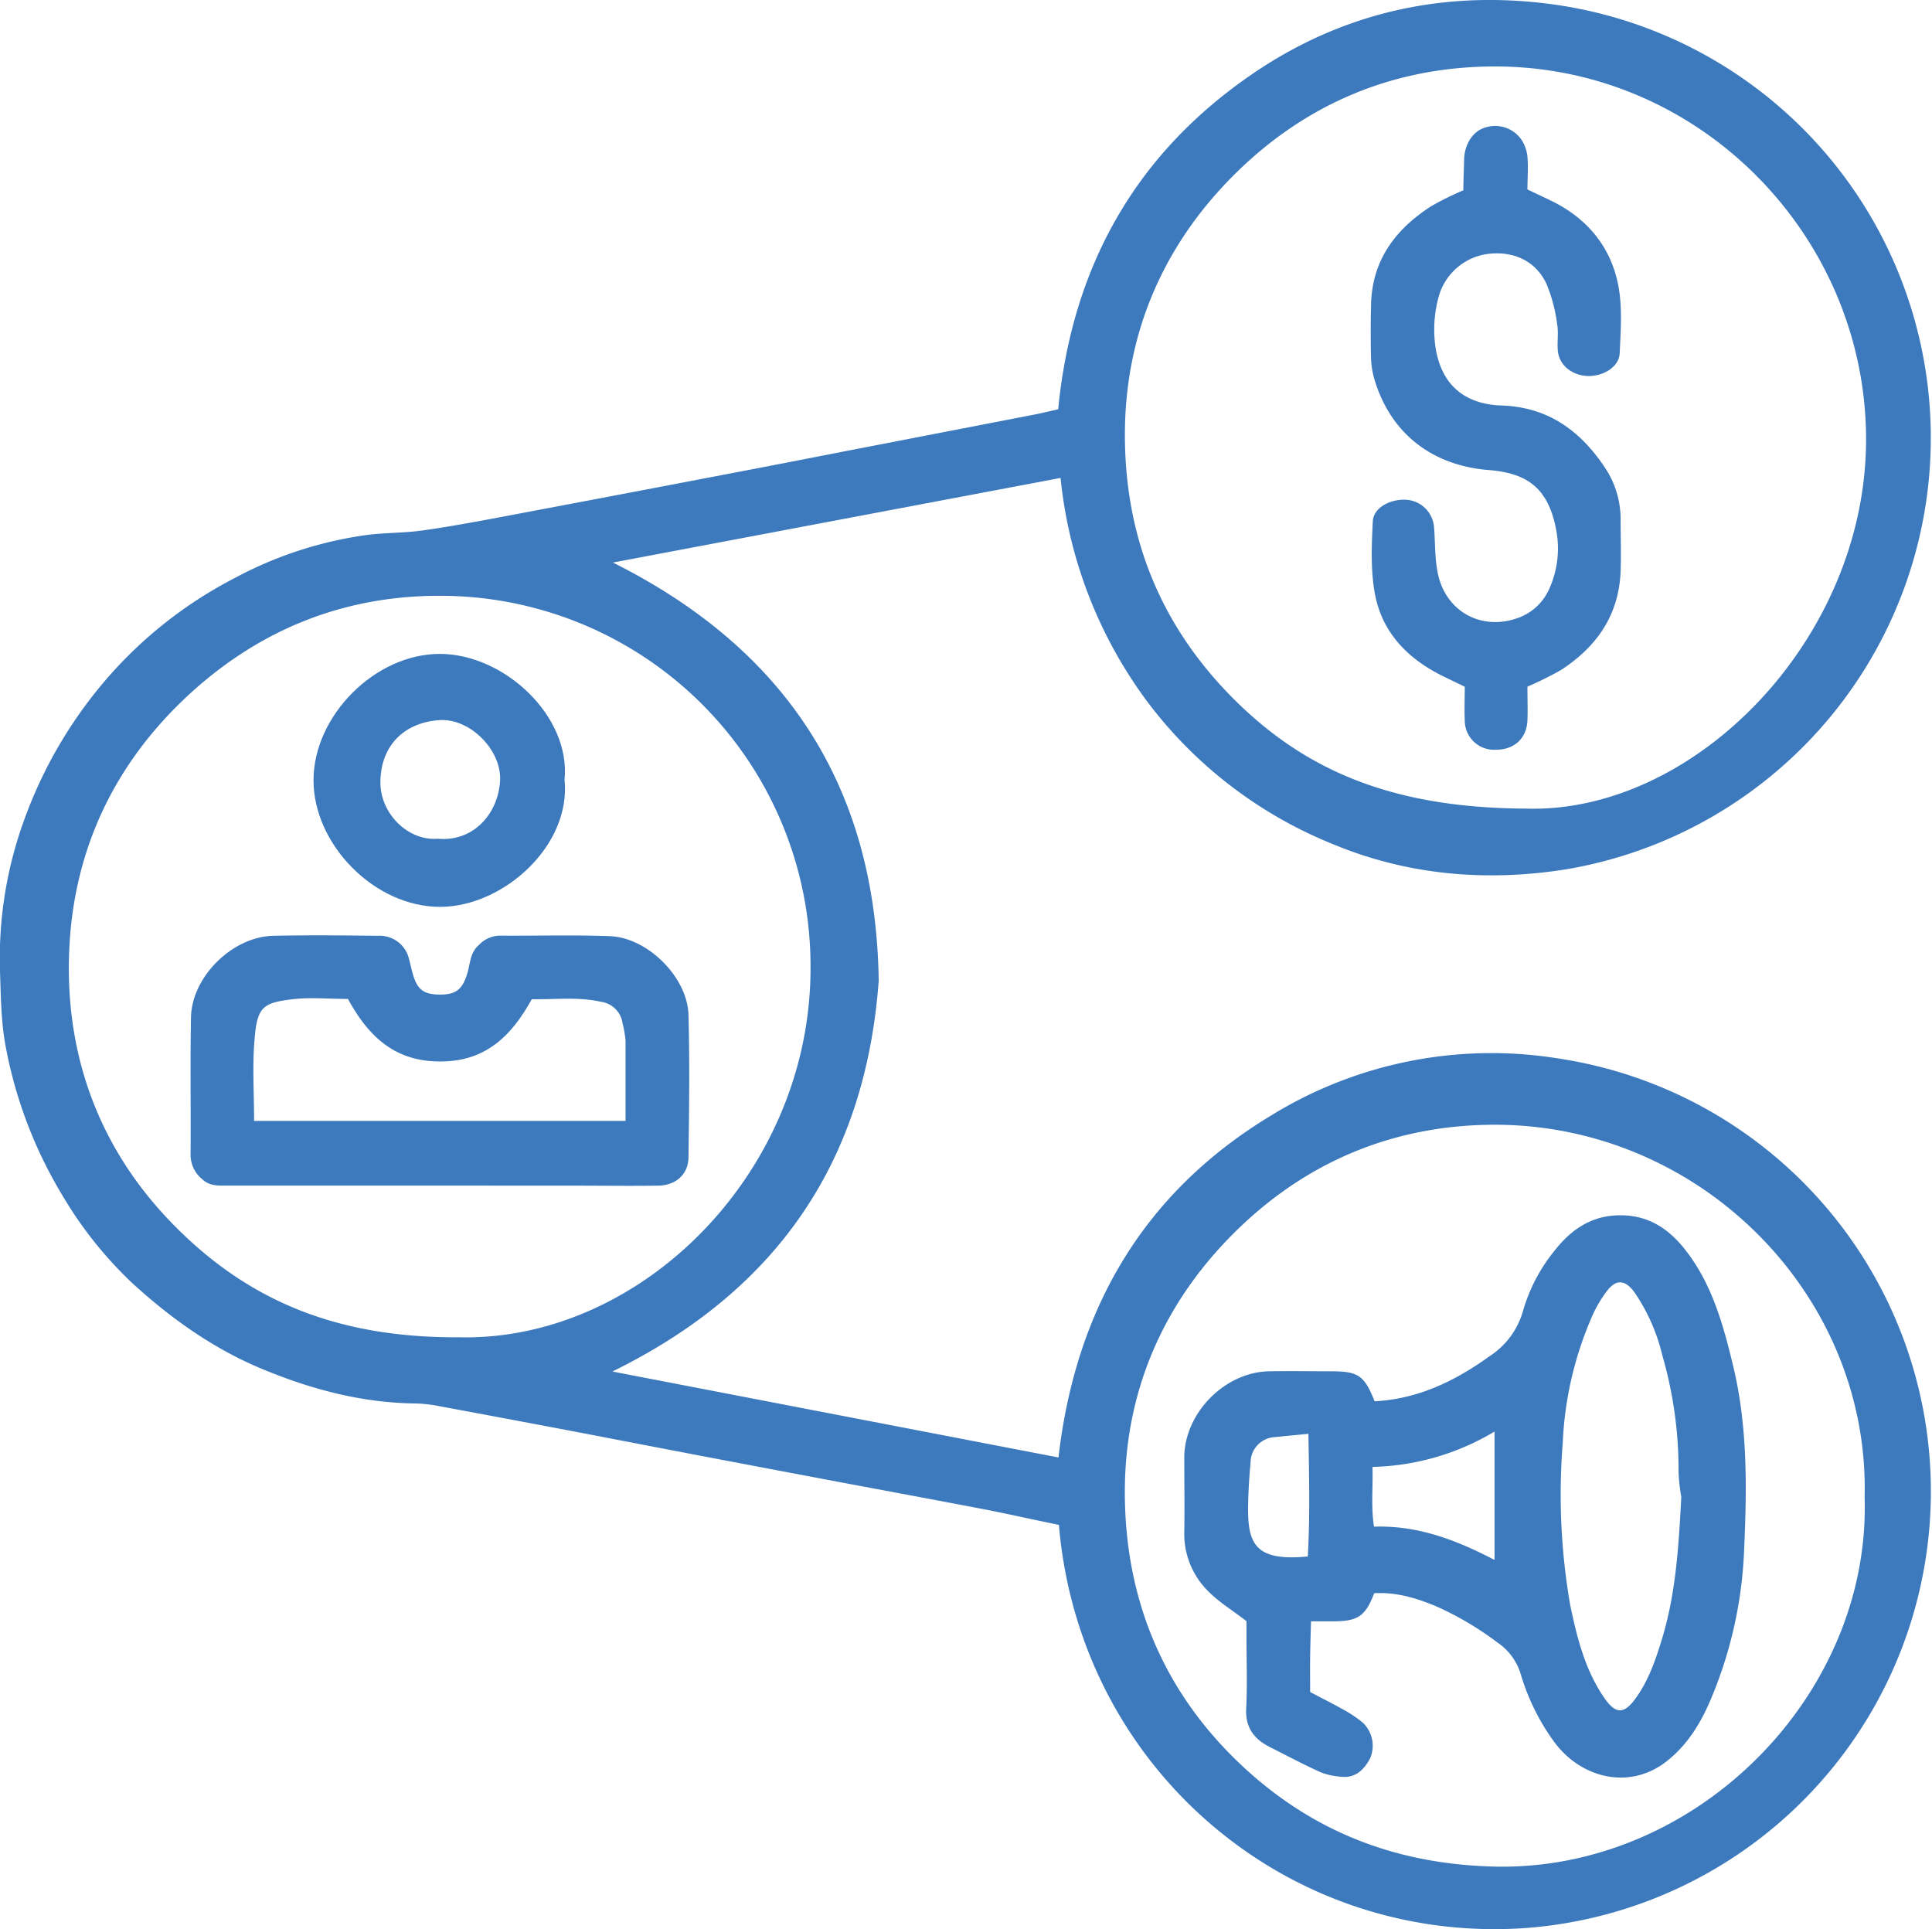 <svg xmlns="http://www.w3.org/2000/svg" id="Layer_1" data-name="Layer 1" viewBox="0 0 372.44 371.87"><defs><style>.cls-1{fill:#3c79bd;}</style></defs><title>social-media_4347798</title><path class="cls-1" d="M701.68,492.26c-5-1-9.85-2.13-14.72-3.06-11.11-2.13-22.24-4.17-33.36-6.28q-21.24-4-42.48-8.11-14.48-2.76-29-5.45a26.48,26.48,0,0,0-4.43-.5c-10.37-.11-20.15-2.72-29.68-6.68-9.33-3.89-17.43-9.66-24.81-16.38a77,77,0,0,1-13.71-17.2,85.79,85.79,0,0,1-10.77-28.16c-1-5.06-1-10.15-1.18-15.26a77.92,77.92,0,0,1,5-29.7,86.41,86.41,0,0,1,14.79-25.39,82.88,82.88,0,0,1,25.52-20.37,75.41,75.41,0,0,1,25.1-8.23c3.56-.5,7.2-.4,10.76-.88,4.92-.67,9.82-1.58,14.7-2.49q23.09-4.35,46.16-8.77c9.16-1.75,18.31-3.55,27.46-5.32l30-5.81c1.46-.29,2.91-.64,4.51-1,2.69-27.59,15-49.55,38.07-65.07,16.75-11.26,35.48-15.5,55.21-13.25a84.35,84.35,0,0,1,4.61,167c-15.4,2.43-30.6,1.14-45.1-4.93a84,84,0,0,1-35.91-27.8A86.9,86.9,0,0,1,702,290.45l-86.29,16.31c33.52,16.78,50.72,43.41,51.23,80.63-2.55,34.77-19.53,59.7-51.34,75.31l86,16.57c3.3-28.7,16.47-51.12,41-65.93a81,81,0,0,1,55.25-11A84.4,84.4,0,0,1,791.36,570C745.46,573.07,705.63,539,701.68,492.26Zm89.91-138.07c32.7,1.08,66-32.93,65.69-71.72s-32.06-71.33-71.5-71.34c-19.56,0-36.59,7.18-50.38,20.94s-21.09,30.92-21,50.45S721.34,319,735.32,333,766.14,354.05,791.59,354.19ZM586,456.1c35.13.86,68-31.9,67.8-71.49a71.38,71.38,0,0,0-71.33-71.44c-18.19-.06-34.32,6.2-48,18.59-15.33,13.94-23.31,31.47-23.64,51.91-.32,19.87,6.71,37.46,21,51.58C545.71,449,562.48,456.23,586,456.1ZM857,486.91c1-38.77-31.47-71.71-71.19-71.78-19.7,0-36.83,7.24-50.67,21.16-13.66,13.73-20.88,30.78-20.75,50.17.14,20.72,7.75,38.65,23.26,52.85,13.44,12.29,29.13,18.24,47.41,18.81C824.32,559.36,858.23,525.17,857,486.91Z" transform="translate(-497.55 -198.32)"></path><path class="cls-1" d="M792,330.68c0,2.28.08,4.4,0,6.51-.15,3.48-2.55,5.66-6.08,5.65a5.64,5.64,0,0,1-6-5.68c-.09-2.11,0-4.23,0-6.46-1.56-.76-3-1.45-4.44-2.16-6.59-3.29-11.44-8.28-12.85-15.58-.88-4.58-.67-9.44-.44-14.14.13-2.67,3.43-4.39,6.61-4.15A5.74,5.74,0,0,1,774,300c.24,3,.12,6,.74,8.91,1.57,7.45,8.63,11.14,15.67,8.44a10.37,10.37,0,0,0,5.8-5.53,18.88,18.88,0,0,0,1.33-11.37c-1.51-8-5.52-10.93-13-11.52-11-.88-19-7.14-22.07-17.6a16.27,16.27,0,0,1-.62-4c-.08-3.37-.08-6.75,0-10.12.14-8.69,4.7-14.74,11.71-19.21a58.73,58.73,0,0,1,6.09-3c0-1.85.1-3.94.15-6,.09-2.94,1.72-5.39,4-6.08a6.19,6.19,0,0,1,7,2.26A7.29,7.29,0,0,1,792,228.5c.18,2.09,0,4.21,0,6.34,1.68.8,3.14,1.48,4.58,2.18,6.82,3.31,11.37,8.72,12.87,16,.89,4.32.54,8.95.33,13.42-.12,2.58-3.11,4.42-6.09,4.36s-5.51-2-5.81-4.73c-.2-1.73.16-3.54-.15-5.23a29.9,29.9,0,0,0-2.08-7.85c-2-4.19-5.91-6.1-10.45-5.8a11.37,11.37,0,0,0-10.33,8.4,23.89,23.89,0,0,0-.6,9.63c1.29,8.43,6.9,11.08,12.76,11.27,9,.3,15.2,4.9,19.93,12a17.77,17.77,0,0,1,3,9.9c0,3.37.12,6.75,0,10.12-.34,8.44-4.65,14.54-11.55,19A68.26,68.26,0,0,1,792,330.68Z" transform="translate(-497.55 -198.32)"></path><path class="cls-1" d="M582.17,426.86H541.38c-1.74,0-3.47.13-4.9-1.28a6,6,0,0,1-2.19-4.54c.07-8.88-.09-17.75.08-26.62.16-7.84,8-15.54,15.85-15.71,6.74-.15,13.48-.08,20.21,0a5.8,5.8,0,0,1,6,4.61c.24.84.41,1.7.64,2.54.86,3.18,2.1,4.16,5.24,4.18s4.4-1,5.33-4.09c.56-1.88.53-4,2.21-5.45a5.67,5.67,0,0,1,3.93-1.82c7.12.05,14.23-.16,21.33.1,7.27.26,15,7.93,15.16,15.21.25,9.12.13,18.25,0,27.37,0,3.28-2.4,5.46-5.82,5.51-5.61.08-11.22,0-16.84,0Zm-35.64-12.47h71.61c0-5.33,0-10.42,0-15.5a21.31,21.31,0,0,0-.57-3.3,4.87,4.87,0,0,0-4.16-4.16c-4.45-1-8.88-.41-13.35-.5-3.91,7.08-8.88,12-17.57,12-8.85.06-13.94-4.86-17.86-12.05-3.69,0-7.33-.36-10.87.08-5.43.67-6.59,1.48-7.1,7.27C546.16,403.45,546.53,408.71,546.53,414.39Z" transform="translate(-497.55 -198.32)"></path><path class="cls-1" d="M606.38,348.63c1.3,12.66-11.72,24.4-23.84,24.5-12.71.1-24.59-12-24.55-24.45s11.89-24.3,24.31-24.31S607.6,336.34,606.38,348.63ZM582,360c6.67.61,11.53-4.64,11.95-11.1.39-5.88-5.71-12.13-11.64-11.77-6.42.4-11.3,4.49-11.43,11.81C570.75,355,576.1,360.48,582,360Z" transform="translate(-497.55 -198.32)"></path><path class="cls-1" d="M762.46,505.44c-1.7,4.4-3.1,5.38-7.71,5.41h-4.47c-.07,2.51-.14,4.71-.17,6.91s0,4.24,0,6.72c2,1.07,4.13,2.11,6.16,3.26a24.39,24.39,0,0,1,4,2.65,6.15,6.15,0,0,1,1.41,6.86c-1.15,2.19-2.84,3.89-5.62,3.56a13.13,13.13,0,0,1-4-.89c-3.29-1.5-6.48-3.2-9.72-4.83-3-1.52-4.74-3.71-4.56-7.4.24-4.61.06-9.24.06-13.87v-3c-2.84-2.18-5.31-3.68-7.29-5.68a15.49,15.49,0,0,1-4.7-11.44c.08-4.87,0-9.75,0-14.62.15-8.5,7.86-16.25,16.32-16.42,4-.08,8,0,12,0,5.22,0,6.39.8,8.37,5.78,8.34-.43,15.48-3.88,22.16-8.69a15.34,15.34,0,0,0,6.46-8.77A32.61,32.61,0,0,1,797,439.69c3.45-4.48,7.62-7.33,13.61-7.09,5.23.21,8.91,2.91,11.91,6.76,5.1,6.57,7.25,14.39,9.15,22.33,2.87,11.92,2.62,24.05,2.07,36.13a82.13,82.13,0,0,1-6.2,27.61c-1.95,4.73-4.53,9.13-8.71,12.41-7.17,5.63-16.54,3.24-21.66-3.73a42.59,42.59,0,0,1-6.44-13,11.25,11.25,0,0,0-4.51-6.17,60.39,60.39,0,0,0-11.86-7C770.52,506.34,766.65,505.19,762.46,505.44Zm59.2-18.58a35.59,35.59,0,0,1-.53-4.8A79,79,0,0,0,818,459.58a36,36,0,0,0-5.43-12.23c-1.82-2.44-3.58-2.46-5.37,0a24.36,24.36,0,0,0-2.49,4.16,68,68,0,0,0-5.9,24.92,124.74,124.74,0,0,0,1.41,31.16c1.32,6.35,2.86,12.65,6.65,18.1,2.15,3.1,3.78,3.08,6,0,2.52-3.5,3.88-7.51,5.11-11.57C820.66,505.25,821.17,496.05,821.66,486.86Zm-36,12.13V474.27a47.8,47.8,0,0,1-23.53,6.82c.12,4-.31,7.63.29,11.52C770.88,492.33,778.24,495.17,785.62,499Zm-36-.63c.44-7.7.25-15.44.12-23.65-2.46.25-4.41.41-6.36.63a4.93,4.93,0,0,0-4.79,4.85c-.26,2.84-.44,5.7-.48,8.56C738.07,496,739.58,499.31,749.65,498.36Z" transform="translate(-497.55 -198.32)"></path></svg>